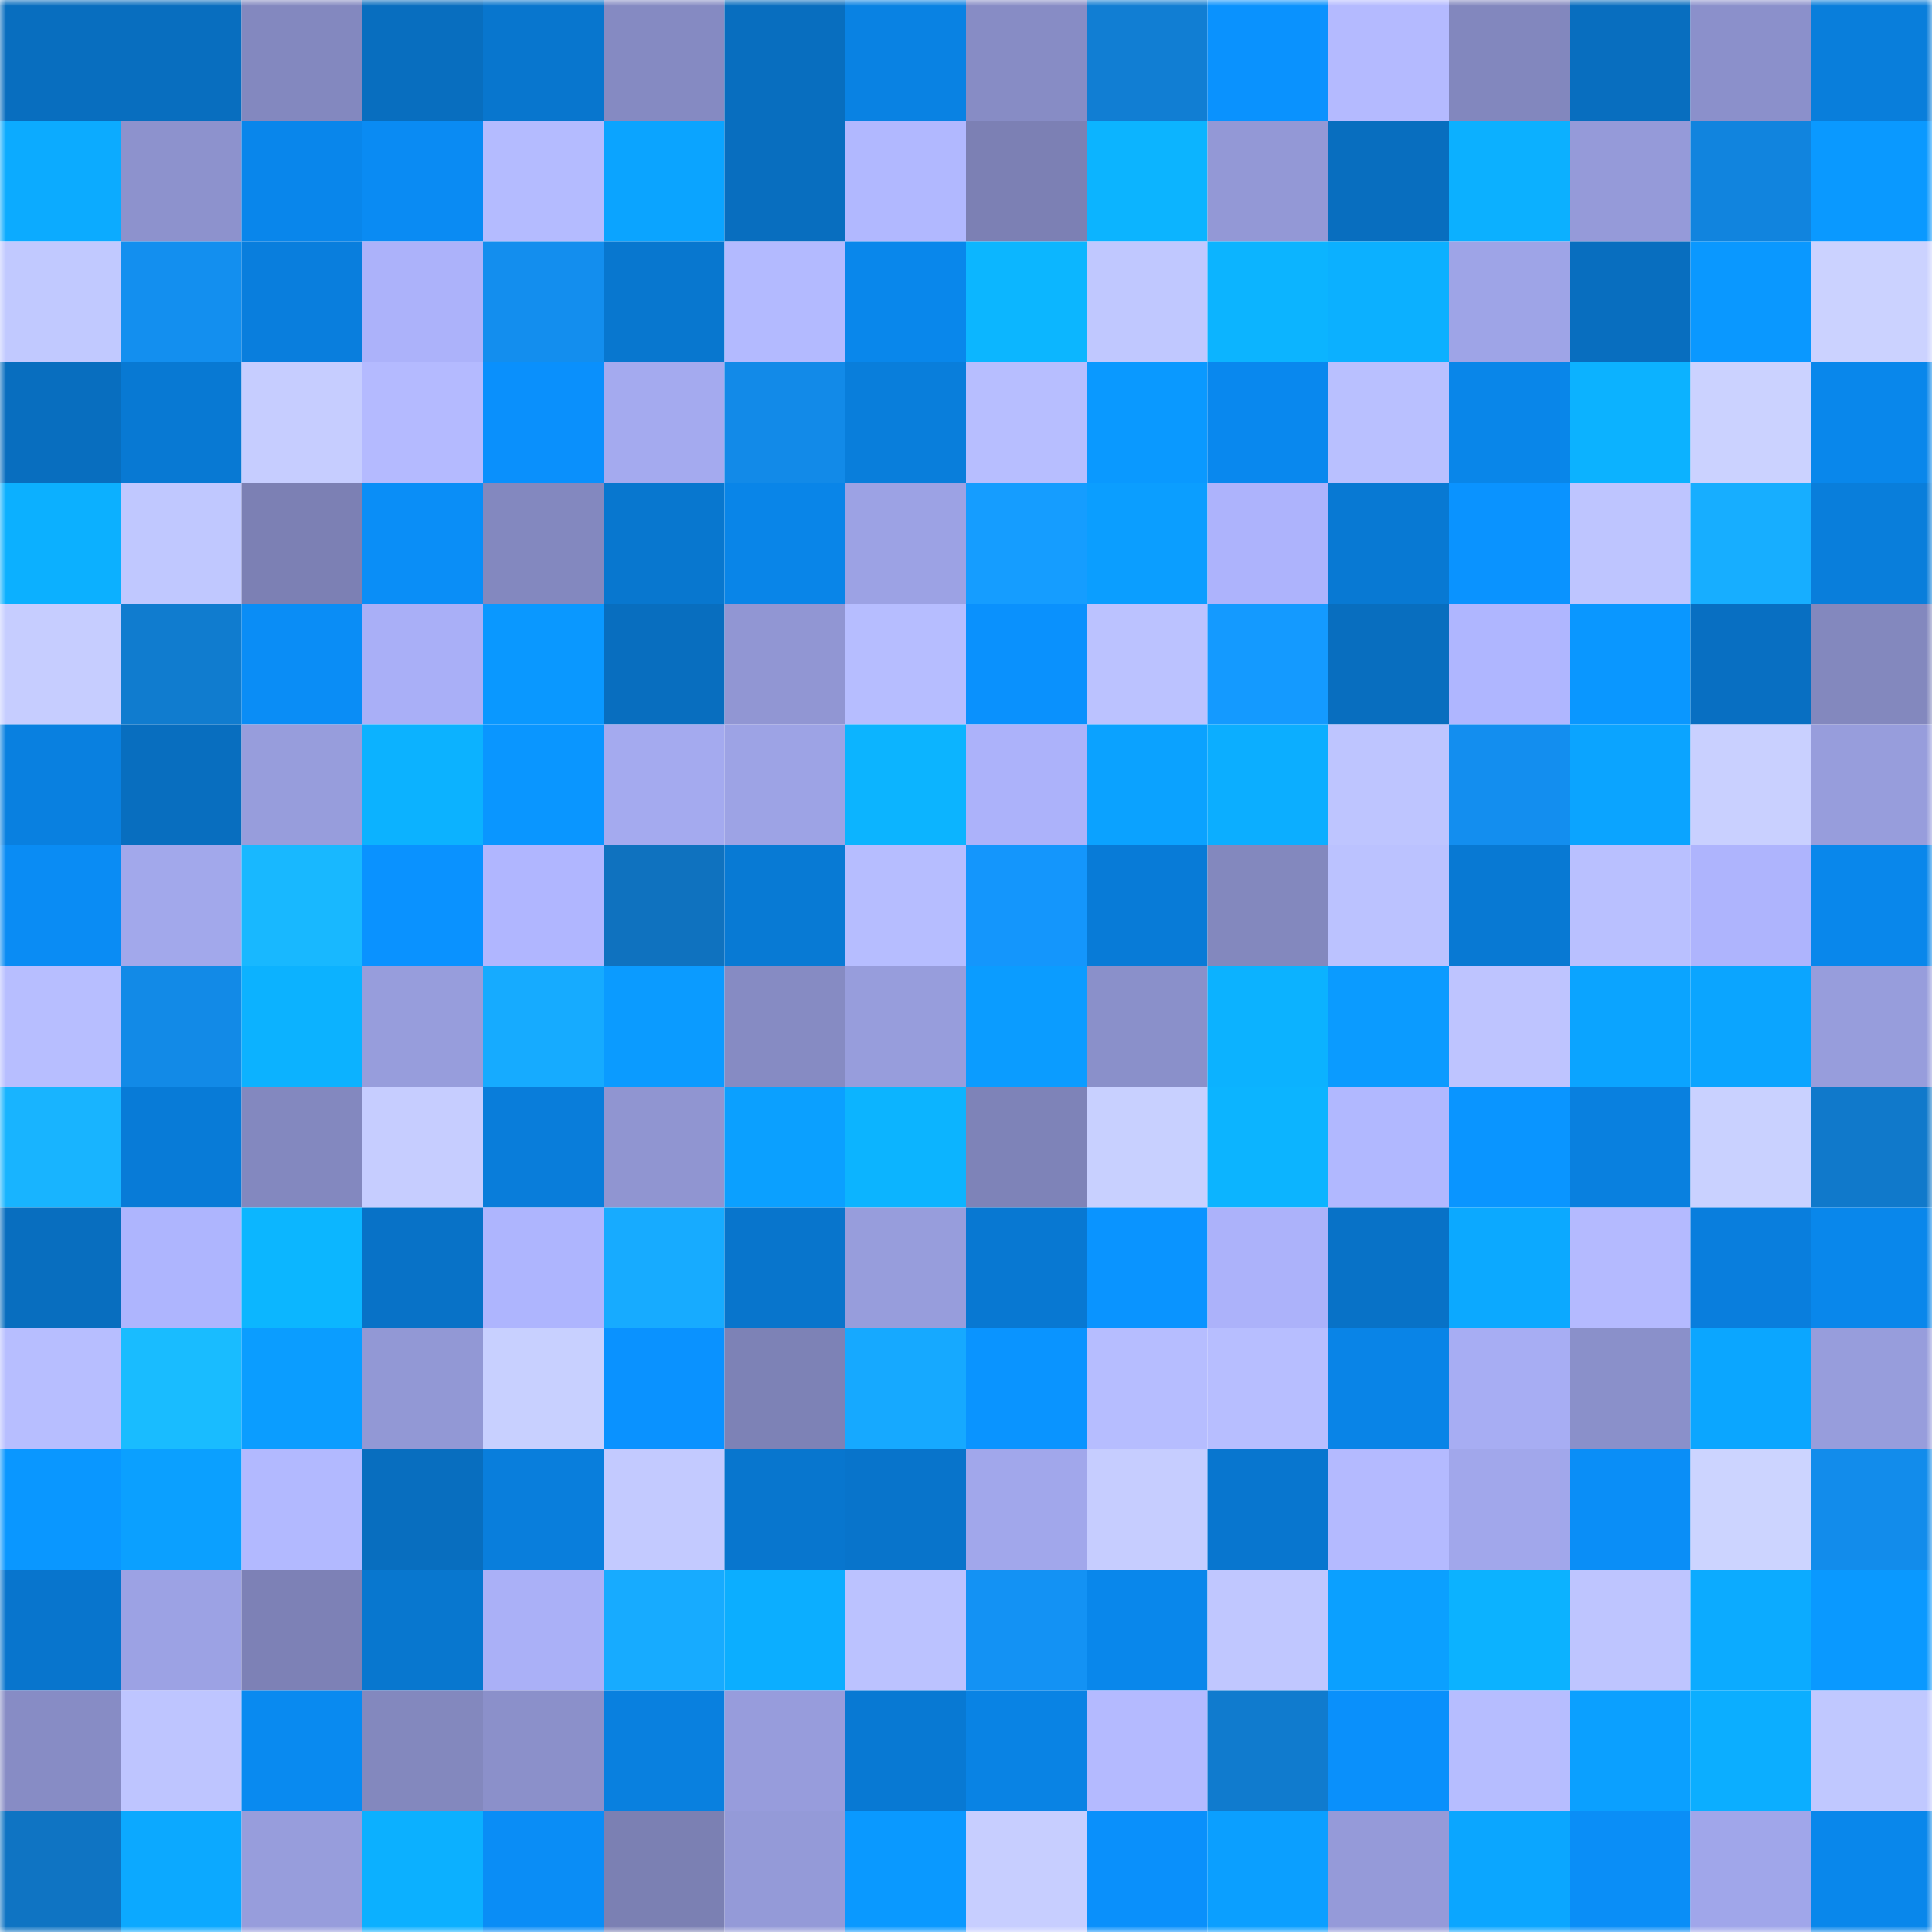<svg viewBox="0 0 160 160" fill="none" role="img" xmlns="http://www.w3.org/2000/svg" width="240" height="240" name="ens%2Cfudou.eth"><mask id="1581446972" mask-type="alpha" maskUnits="userSpaceOnUse" x="0" y="0" width="160" height="160"><rect width="160" height="160" fill="#FFFFFF"></rect></mask><g mask="url(#1581446972)"><rect x="0" y="0" width="10" height="10" fill="#086ebf"></rect><rect x="10" y="0" width="10" height="10" fill="#086ebf"></rect><rect x="20" y="0" width="10" height="10" fill="#8388bf"></rect><rect x="30" y="0" width="10" height="10" fill="#086ebf"></rect><rect x="40" y="0" width="10" height="10" fill="#0876ce"></rect><rect x="50" y="0" width="10" height="10" fill="#858ac2"></rect><rect x="60" y="0" width="10" height="10" fill="#086ebf"></rect><rect x="70" y="0" width="10" height="10" fill="#0982e3"></rect><rect x="80" y="0" width="10" height="10" fill="#878cc5"></rect><rect x="90" y="0" width="10" height="10" fill="#117ed3"></rect><rect x="100" y="0" width="10" height="10" fill="#0a92fe"></rect><rect x="110" y="0" width="10" height="10" fill="#b4baff"></rect><rect x="120" y="0" width="10" height="10" fill="#8287be"></rect><rect x="130" y="0" width="10" height="10" fill="#086ebf"></rect><rect x="140" y="0" width="10" height="10" fill="#8b90cb"></rect><rect x="150" y="0" width="10" height="10" fill="#097edb"></rect><rect x="0" y="10" width="10" height="10" fill="#0cabff"></rect><rect x="10" y="10" width="10" height="10" fill="#8d92cd"></rect><rect x="20" y="10" width="10" height="10" fill="#0986eb"></rect><rect x="30" y="10" width="10" height="10" fill="#0a8bf3"></rect><rect x="40" y="10" width="10" height="10" fill="#b4bbff"></rect><rect x="50" y="10" width="10" height="10" fill="#0ba4ff"></rect><rect x="60" y="10" width="10" height="10" fill="#086ebf"></rect><rect x="70" y="10" width="10" height="10" fill="#b1b8ff"></rect><rect x="80" y="10" width="10" height="10" fill="#7c80b4"></rect><rect x="90" y="10" width="10" height="10" fill="#0cb4ff"></rect><rect x="100" y="10" width="10" height="10" fill="#9398d6"></rect><rect x="110" y="10" width="10" height="10" fill="#086ebf"></rect><rect x="120" y="10" width="10" height="10" fill="#0cb0ff"></rect><rect x="130" y="10" width="10" height="10" fill="#959ad9"></rect><rect x="140" y="10" width="10" height="10" fill="#1184de"></rect><rect x="150" y="10" width="10" height="10" fill="#0a99ff"></rect><rect x="0" y="20" width="10" height="10" fill="#c1c9ff"></rect><rect x="10" y="20" width="10" height="10" fill="#138fef"></rect><rect x="20" y="20" width="10" height="10" fill="#097edd"></rect><rect x="30" y="20" width="10" height="10" fill="#acb2fa"></rect><rect x="40" y="20" width="10" height="10" fill="#138eee"></rect><rect x="50" y="20" width="10" height="10" fill="#0877cf"></rect><rect x="60" y="20" width="10" height="10" fill="#b3baff"></rect><rect x="70" y="20" width="10" height="10" fill="#0987eb"></rect><rect x="80" y="20" width="10" height="10" fill="#0cb6ff"></rect><rect x="90" y="20" width="10" height="10" fill="#c0c8ff"></rect><rect x="100" y="20" width="10" height="10" fill="#0cb4ff"></rect><rect x="110" y="20" width="10" height="10" fill="#0cb0ff"></rect><rect x="120" y="20" width="10" height="10" fill="#9ea4e7"></rect><rect x="130" y="20" width="10" height="10" fill="#086ebf"></rect><rect x="140" y="20" width="10" height="10" fill="#0a98ff"></rect><rect x="150" y="20" width="10" height="10" fill="#cbd2ff"></rect><rect x="0" y="30" width="10" height="10" fill="#086ebf"></rect><rect x="10" y="30" width="10" height="10" fill="#0879d3"></rect><rect x="20" y="30" width="10" height="10" fill="#c6cdff"></rect><rect x="30" y="30" width="10" height="10" fill="#b4baff"></rect><rect x="40" y="30" width="10" height="10" fill="#0a90fc"></rect><rect x="50" y="30" width="10" height="10" fill="#a4aaef"></rect><rect x="60" y="30" width="10" height="10" fill="#128ae8"></rect><rect x="70" y="30" width="10" height="10" fill="#097edb"></rect><rect x="80" y="30" width="10" height="10" fill="#b7beff"></rect><rect x="90" y="30" width="10" height="10" fill="#0a99ff"></rect><rect x="100" y="30" width="10" height="10" fill="#0988ee"></rect><rect x="110" y="30" width="10" height="10" fill="#b9c0ff"></rect><rect x="120" y="30" width="10" height="10" fill="#0986e9"></rect><rect x="130" y="30" width="10" height="10" fill="#0cb2ff"></rect><rect x="140" y="30" width="10" height="10" fill="#cbd2ff"></rect><rect x="150" y="30" width="10" height="10" fill="#0987eb"></rect><rect x="0" y="40" width="10" height="10" fill="#0cb0ff"></rect><rect x="10" y="40" width="10" height="10" fill="#c0c8ff"></rect><rect x="20" y="40" width="10" height="10" fill="#7c80b4"></rect><rect x="30" y="40" width="10" height="10" fill="#0a8ef7"></rect><rect x="40" y="40" width="10" height="10" fill="#8388bf"></rect><rect x="50" y="40" width="10" height="10" fill="#0877cf"></rect><rect x="60" y="40" width="10" height="10" fill="#0985e8"></rect><rect x="70" y="40" width="10" height="10" fill="#9ca2e4"></rect><rect x="80" y="40" width="10" height="10" fill="#159dff"></rect><rect x="90" y="40" width="10" height="10" fill="#0b9eff"></rect><rect x="100" y="40" width="10" height="10" fill="#adb3fc"></rect><rect x="110" y="40" width="10" height="10" fill="#0879d3"></rect><rect x="120" y="40" width="10" height="10" fill="#0a93ff"></rect><rect x="130" y="40" width="10" height="10" fill="#bec5ff"></rect><rect x="140" y="40" width="10" height="10" fill="#17aeff"></rect><rect x="150" y="40" width="10" height="10" fill="#097edb"></rect><rect x="0" y="50" width="10" height="10" fill="#c6cdff"></rect><rect x="10" y="50" width="10" height="10" fill="#107ccf"></rect><rect x="20" y="50" width="10" height="10" fill="#0a8df6"></rect><rect x="30" y="50" width="10" height="10" fill="#a9aff7"></rect><rect x="40" y="50" width="10" height="10" fill="#0a98ff"></rect><rect x="50" y="50" width="10" height="10" fill="#086ebf"></rect><rect x="60" y="50" width="10" height="10" fill="#9196d3"></rect><rect x="70" y="50" width="10" height="10" fill="#b6bdff"></rect><rect x="80" y="50" width="10" height="10" fill="#0a91fd"></rect><rect x="90" y="50" width="10" height="10" fill="#bbc2ff"></rect><rect x="100" y="50" width="10" height="10" fill="#149aff"></rect><rect x="110" y="50" width="10" height="10" fill="#086ebf"></rect><rect x="120" y="50" width="10" height="10" fill="#afb6ff"></rect><rect x="130" y="50" width="10" height="10" fill="#0a97ff"></rect><rect x="140" y="50" width="10" height="10" fill="#086fc2"></rect><rect x="150" y="50" width="10" height="10" fill="#8388be"></rect><rect x="0" y="60" width="10" height="10" fill="#0980e0"></rect><rect x="10" y="60" width="10" height="10" fill="#086ebf"></rect><rect x="20" y="60" width="10" height="10" fill="#979ddc"></rect><rect x="30" y="60" width="10" height="10" fill="#0cb2ff"></rect><rect x="40" y="60" width="10" height="10" fill="#0a96ff"></rect><rect x="50" y="60" width="10" height="10" fill="#a4aaef"></rect><rect x="60" y="60" width="10" height="10" fill="#9da3e5"></rect><rect x="70" y="60" width="10" height="10" fill="#0cb4ff"></rect><rect x="80" y="60" width="10" height="10" fill="#acb2fa"></rect><rect x="90" y="60" width="10" height="10" fill="#0ba2ff"></rect><rect x="100" y="60" width="10" height="10" fill="#0caeff"></rect><rect x="110" y="60" width="10" height="10" fill="#bec5ff"></rect><rect x="120" y="60" width="10" height="10" fill="#138eef"></rect><rect x="130" y="60" width="10" height="10" fill="#0ba4ff"></rect><rect x="140" y="60" width="10" height="10" fill="#c9d0ff"></rect><rect x="150" y="60" width="10" height="10" fill="#979ddc"></rect><rect x="0" y="70" width="10" height="10" fill="#0a8cf4"></rect><rect x="10" y="70" width="10" height="10" fill="#a2a8eb"></rect><rect x="20" y="70" width="10" height="10" fill="#18b8ff"></rect><rect x="30" y="70" width="10" height="10" fill="#0a92ff"></rect><rect x="40" y="70" width="10" height="10" fill="#b0b6ff"></rect><rect x="50" y="70" width="10" height="10" fill="#0f72bf"></rect><rect x="60" y="70" width="10" height="10" fill="#087ad4"></rect><rect x="70" y="70" width="10" height="10" fill="#b6bdff"></rect><rect x="80" y="70" width="10" height="10" fill="#1496fc"></rect><rect x="90" y="70" width="10" height="10" fill="#087bd7"></rect><rect x="100" y="70" width="10" height="10" fill="#8388be"></rect><rect x="110" y="70" width="10" height="10" fill="#bbc2ff"></rect><rect x="120" y="70" width="10" height="10" fill="#0879d3"></rect><rect x="130" y="70" width="10" height="10" fill="#b9c0ff"></rect><rect x="140" y="70" width="10" height="10" fill="#aeb4fd"></rect><rect x="150" y="70" width="10" height="10" fill="#0987eb"></rect><rect x="0" y="80" width="10" height="10" fill="#b7beff"></rect><rect x="10" y="80" width="10" height="10" fill="#128ae7"></rect><rect x="20" y="80" width="10" height="10" fill="#0cb2ff"></rect><rect x="30" y="80" width="10" height="10" fill="#979ddc"></rect><rect x="40" y="80" width="10" height="10" fill="#16abff"></rect><rect x="50" y="80" width="10" height="10" fill="#0b9bff"></rect><rect x="60" y="80" width="10" height="10" fill="#868bc3"></rect><rect x="70" y="80" width="10" height="10" fill="#979ddc"></rect><rect x="80" y="80" width="10" height="10" fill="#0b9cff"></rect><rect x="90" y="80" width="10" height="10" fill="#8a90ca"></rect><rect x="100" y="80" width="10" height="10" fill="#0cb2ff"></rect><rect x="110" y="80" width="10" height="10" fill="#0b9bff"></rect><rect x="120" y="80" width="10" height="10" fill="#bec4ff"></rect><rect x="130" y="80" width="10" height="10" fill="#0ba4ff"></rect><rect x="140" y="80" width="10" height="10" fill="#0ba5ff"></rect><rect x="150" y="80" width="10" height="10" fill="#979ddc"></rect><rect x="0" y="90" width="10" height="10" fill="#18b4ff"></rect><rect x="10" y="90" width="10" height="10" fill="#087bd7"></rect><rect x="20" y="90" width="10" height="10" fill="#8388bf"></rect><rect x="30" y="90" width="10" height="10" fill="#c6cdff"></rect><rect x="40" y="90" width="10" height="10" fill="#097dda"></rect><rect x="50" y="90" width="10" height="10" fill="#9095d1"></rect><rect x="60" y="90" width="10" height="10" fill="#0ba0ff"></rect><rect x="70" y="90" width="10" height="10" fill="#0cb4ff"></rect><rect x="80" y="90" width="10" height="10" fill="#7e83b8"></rect><rect x="90" y="90" width="10" height="10" fill="#c8d0ff"></rect><rect x="100" y="90" width="10" height="10" fill="#0cb4ff"></rect><rect x="110" y="90" width="10" height="10" fill="#b1b8ff"></rect><rect x="120" y="90" width="10" height="10" fill="#0a95ff"></rect><rect x="130" y="90" width="10" height="10" fill="#0980df"></rect><rect x="140" y="90" width="10" height="10" fill="#c9d1ff"></rect><rect x="150" y="90" width="10" height="10" fill="#1079cb"></rect><rect x="0" y="100" width="10" height="10" fill="#086ebf"></rect><rect x="10" y="100" width="10" height="10" fill="#aeb5fe"></rect><rect x="20" y="100" width="10" height="10" fill="#0cb6ff"></rect><rect x="30" y="100" width="10" height="10" fill="#0872c7"></rect><rect x="40" y="100" width="10" height="10" fill="#aeb5fe"></rect><rect x="50" y="100" width="10" height="10" fill="#17abff"></rect><rect x="60" y="100" width="10" height="10" fill="#0875cc"></rect><rect x="70" y="100" width="10" height="10" fill="#979ddc"></rect><rect x="80" y="100" width="10" height="10" fill="#0878d2"></rect><rect x="90" y="100" width="10" height="10" fill="#0a94ff"></rect><rect x="100" y="100" width="10" height="10" fill="#acb2fa"></rect><rect x="110" y="100" width="10" height="10" fill="#0872c7"></rect><rect x="120" y="100" width="10" height="10" fill="#0ca9ff"></rect><rect x="130" y="100" width="10" height="10" fill="#b4baff"></rect><rect x="140" y="100" width="10" height="10" fill="#097edd"></rect><rect x="150" y="100" width="10" height="10" fill="#0987eb"></rect><rect x="0" y="110" width="10" height="10" fill="#b7beff"></rect><rect x="10" y="110" width="10" height="10" fill="#19bcff"></rect><rect x="20" y="110" width="10" height="10" fill="#0b9dff"></rect><rect x="30" y="110" width="10" height="10" fill="#9298d5"></rect><rect x="40" y="110" width="10" height="10" fill="#c8d0ff"></rect><rect x="50" y="110" width="10" height="10" fill="#0a92ff"></rect><rect x="60" y="110" width="10" height="10" fill="#7d82b6"></rect><rect x="70" y="110" width="10" height="10" fill="#16a9ff"></rect><rect x="80" y="110" width="10" height="10" fill="#0a94ff"></rect><rect x="90" y="110" width="10" height="10" fill="#b6bdff"></rect><rect x="100" y="110" width="10" height="10" fill="#b7beff"></rect><rect x="110" y="110" width="10" height="10" fill="#0984e7"></rect><rect x="120" y="110" width="10" height="10" fill="#a7adf3"></rect><rect x="130" y="110" width="10" height="10" fill="#8a90ca"></rect><rect x="140" y="110" width="10" height="10" fill="#0ba6ff"></rect><rect x="150" y="110" width="10" height="10" fill="#979ddc"></rect><rect x="0" y="120" width="10" height="10" fill="#0a97ff"></rect><rect x="10" y="120" width="10" height="10" fill="#0ba0ff"></rect><rect x="20" y="120" width="10" height="10" fill="#b2b9ff"></rect><rect x="30" y="120" width="10" height="10" fill="#086ebf"></rect><rect x="40" y="120" width="10" height="10" fill="#097edc"></rect><rect x="50" y="120" width="10" height="10" fill="#c3caff"></rect><rect x="60" y="120" width="10" height="10" fill="#0876ce"></rect><rect x="70" y="120" width="10" height="10" fill="#0874cb"></rect><rect x="80" y="120" width="10" height="10" fill="#a1a7eb"></rect><rect x="90" y="120" width="10" height="10" fill="#c6cdff"></rect><rect x="100" y="120" width="10" height="10" fill="#0876cf"></rect><rect x="110" y="120" width="10" height="10" fill="#b4baff"></rect><rect x="120" y="120" width="10" height="10" fill="#a1a7eb"></rect><rect x="130" y="120" width="10" height="10" fill="#0a8ef7"></rect><rect x="140" y="120" width="10" height="10" fill="#ccd4ff"></rect><rect x="150" y="120" width="10" height="10" fill="#128ceb"></rect><rect x="0" y="130" width="10" height="10" fill="#0875cd"></rect><rect x="10" y="130" width="10" height="10" fill="#9ca2e4"></rect><rect x="20" y="130" width="10" height="10" fill="#7d81b6"></rect><rect x="30" y="130" width="10" height="10" fill="#0877cf"></rect><rect x="40" y="130" width="10" height="10" fill="#aab0f7"></rect><rect x="50" y="130" width="10" height="10" fill="#17abff"></rect><rect x="60" y="130" width="10" height="10" fill="#0caeff"></rect><rect x="70" y="130" width="10" height="10" fill="#bbc2ff"></rect><rect x="80" y="130" width="10" height="10" fill="#1392f4"></rect><rect x="90" y="130" width="10" height="10" fill="#0987eb"></rect><rect x="100" y="130" width="10" height="10" fill="#c0c7ff"></rect><rect x="110" y="130" width="10" height="10" fill="#0ba0ff"></rect><rect x="120" y="130" width="10" height="10" fill="#0cb2ff"></rect><rect x="130" y="130" width="10" height="10" fill="#bec5ff"></rect><rect x="140" y="130" width="10" height="10" fill="#0cabff"></rect><rect x="150" y="130" width="10" height="10" fill="#0a99ff"></rect><rect x="0" y="140" width="10" height="10" fill="#878cc5"></rect><rect x="10" y="140" width="10" height="10" fill="#bec5ff"></rect><rect x="20" y="140" width="10" height="10" fill="#098af0"></rect><rect x="30" y="140" width="10" height="10" fill="#8388be"></rect><rect x="40" y="140" width="10" height="10" fill="#8b90ca"></rect><rect x="50" y="140" width="10" height="10" fill="#0980df"></rect><rect x="60" y="140" width="10" height="10" fill="#979cdc"></rect><rect x="70" y="140" width="10" height="10" fill="#0879d3"></rect><rect x="80" y="140" width="10" height="10" fill="#0983e4"></rect><rect x="90" y="140" width="10" height="10" fill="#b4baff"></rect><rect x="100" y="140" width="10" height="10" fill="#107bce"></rect><rect x="110" y="140" width="10" height="10" fill="#0a90fb"></rect><rect x="120" y="140" width="10" height="10" fill="#b6bdff"></rect><rect x="130" y="140" width="10" height="10" fill="#0ba0ff"></rect><rect x="140" y="140" width="10" height="10" fill="#0caeff"></rect><rect x="150" y="140" width="10" height="10" fill="#c0c8ff"></rect><rect x="0" y="150" width="10" height="10" fill="#0f74c3"></rect><rect x="10" y="150" width="10" height="10" fill="#0ca9ff"></rect><rect x="20" y="150" width="10" height="10" fill="#979ddc"></rect><rect x="30" y="150" width="10" height="10" fill="#0cb0ff"></rect><rect x="40" y="150" width="10" height="10" fill="#0a8df6"></rect><rect x="50" y="150" width="10" height="10" fill="#7b80b3"></rect><rect x="60" y="150" width="10" height="10" fill="#949ad8"></rect><rect x="70" y="150" width="10" height="10" fill="#0a99ff"></rect><rect x="80" y="150" width="10" height="10" fill="#c7ceff"></rect><rect x="90" y="150" width="10" height="10" fill="#0a90fb"></rect><rect x="100" y="150" width="10" height="10" fill="#0b9fff"></rect><rect x="110" y="150" width="10" height="10" fill="#959ad9"></rect><rect x="120" y="150" width="10" height="10" fill="#0ba6ff"></rect><rect x="130" y="150" width="10" height="10" fill="#0a8ef7"></rect><rect x="140" y="150" width="10" height="10" fill="#a0a6ea"></rect><rect x="150" y="150" width="10" height="10" fill="#0987eb"></rect></g></svg>